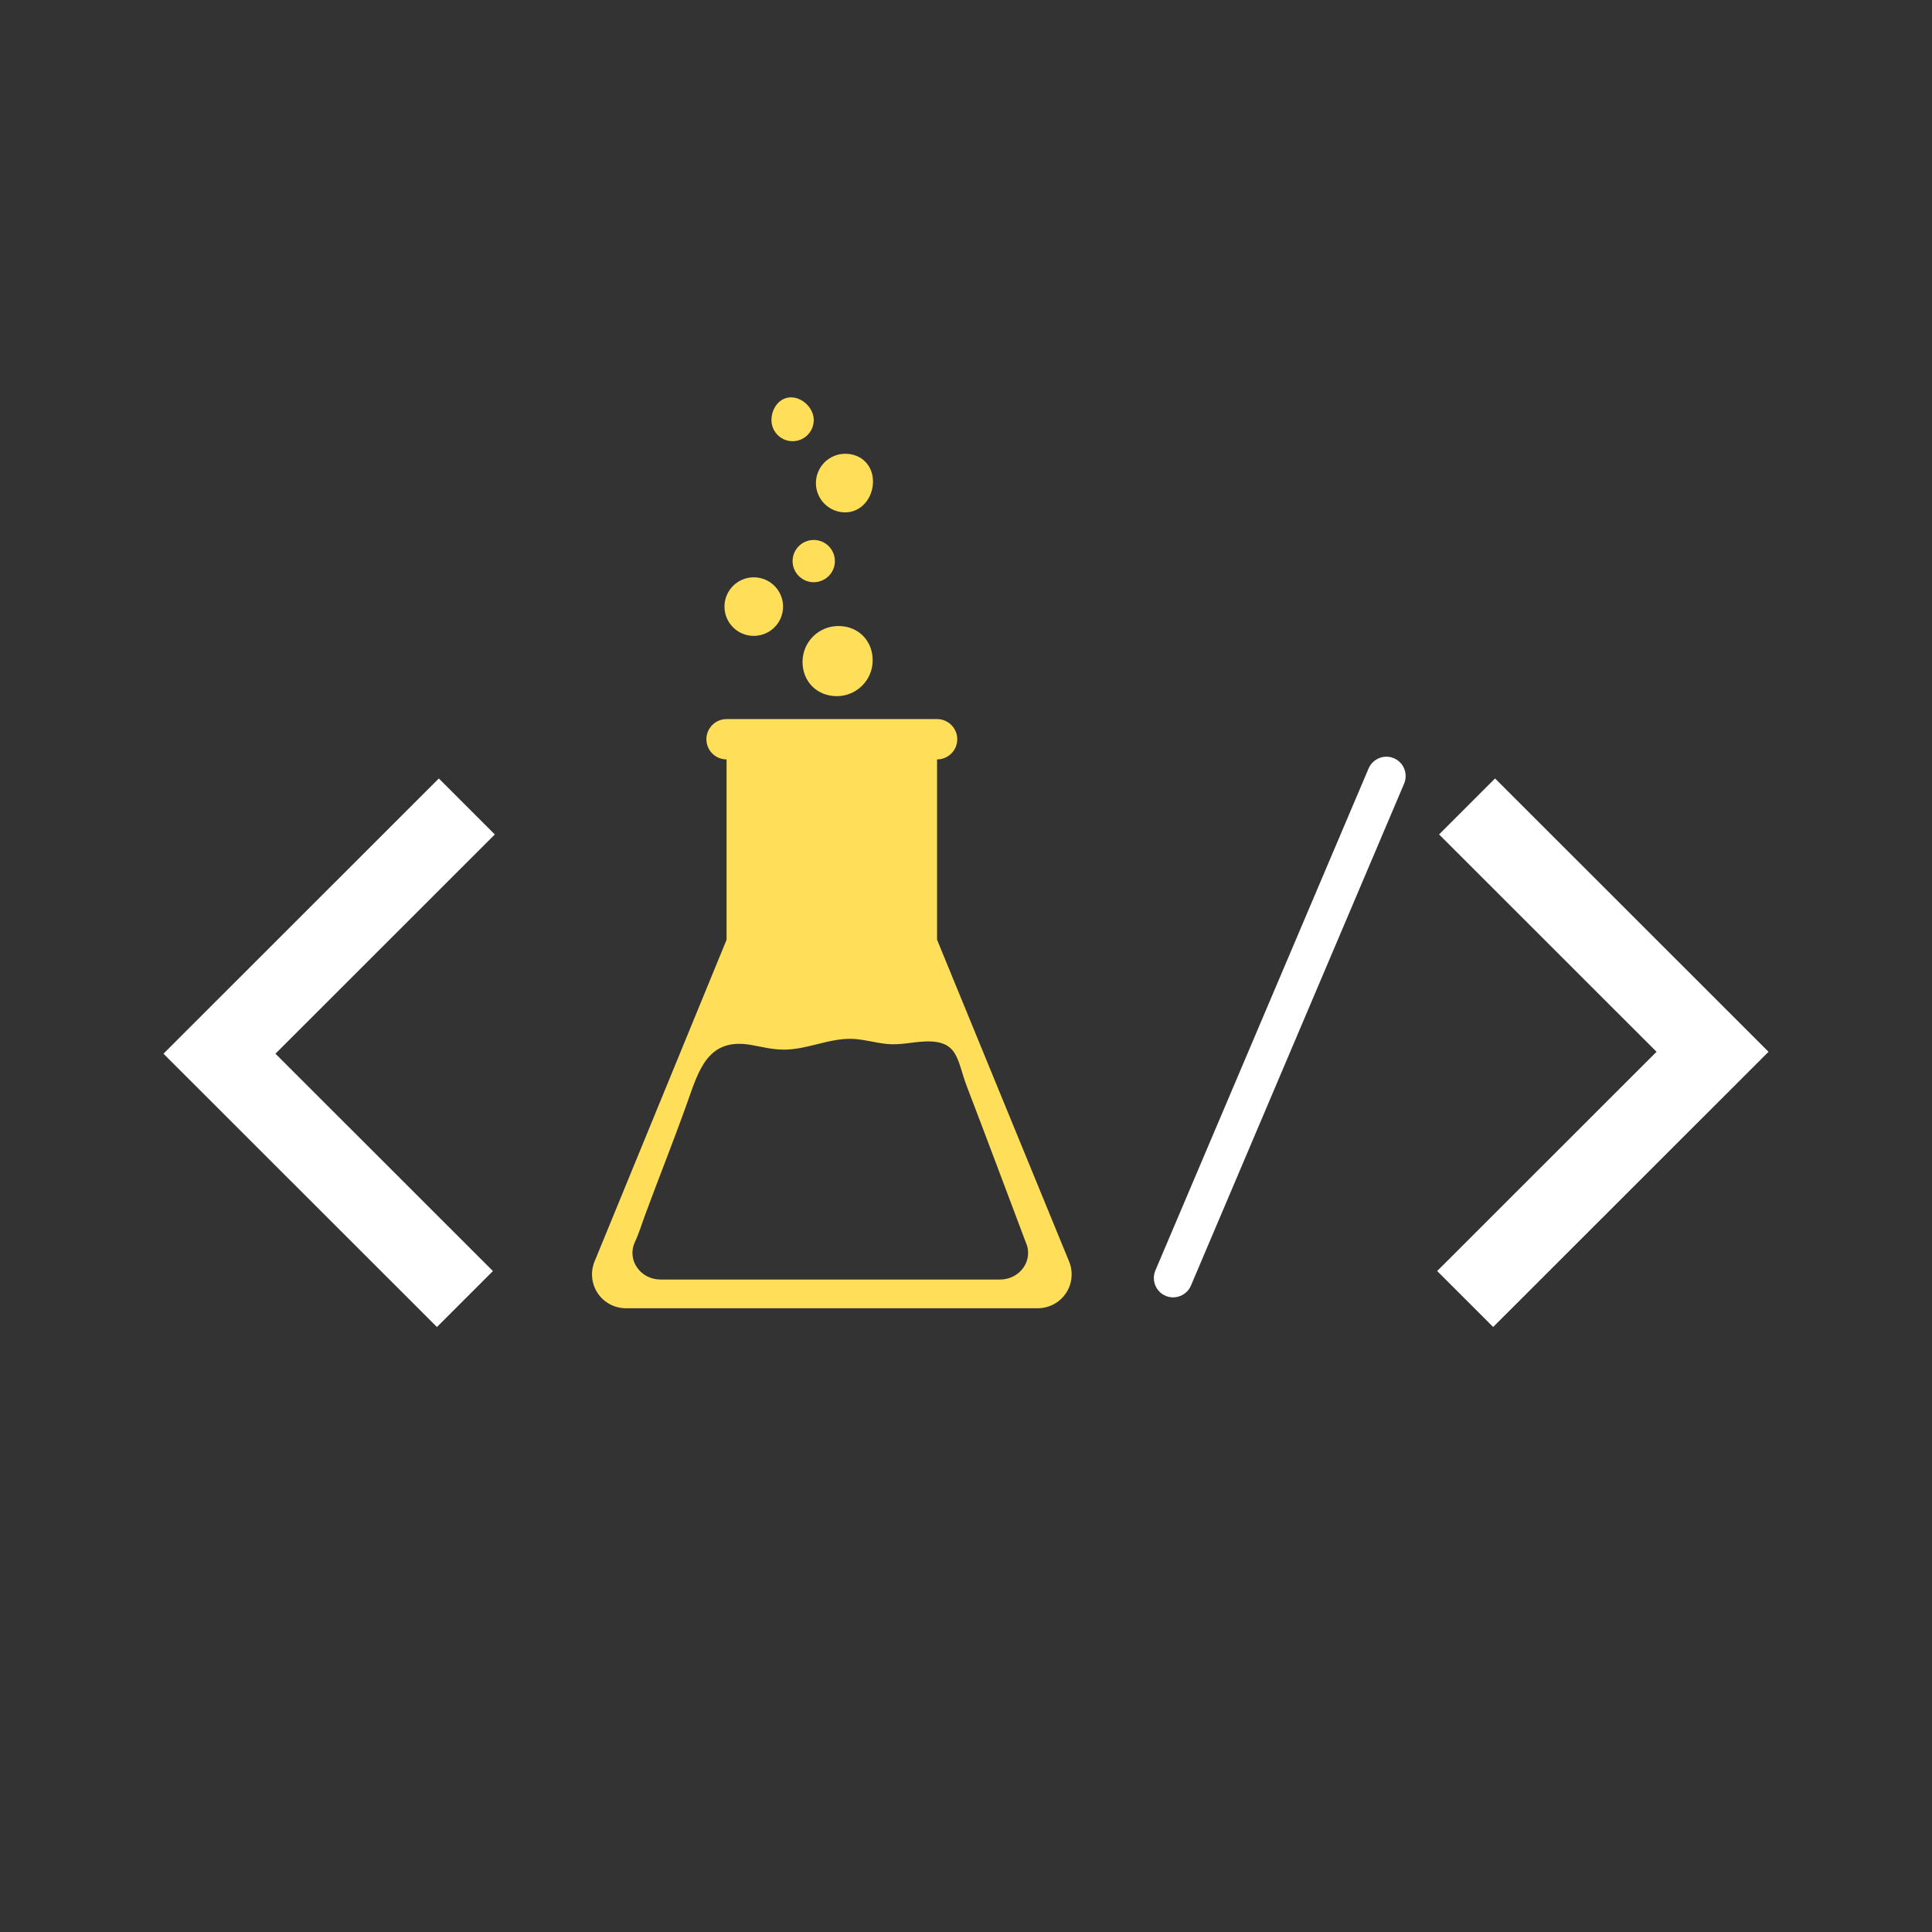 <svg xmlns="http://www.w3.org/2000/svg" xmlns:xlink="http://www.w3.org/1999/xlink" width="2000" zoomAndPan="magnify" viewBox="0 0 1500 1500" height="2000" preserveAspectRatio="xMidYMid meet" version="1.0"><rect x="0" y="0" width="1500" height="1500" fill="#333333" stroke="none"/><defs><clipPath id="5b15d3c0af"><path d="M 1115.863 604 L 1373.113 604 L 1373.113 1030.68 L 1115.863 1030.68 Z M 1115.863 604 " clipRule="nonzero"/></clipPath><clipPath id="8ce5db748d"><path d="M 598 308.492 L 632 308.492 L 632 343 L 598 343 Z M 598 308.492 " clipRule="nonzero"/></clipPath><clipPath id="21ad45dde5"><path d="M 459 558 L 833 558 L 833 1015.742 L 459 1015.742 Z M 459 558 " clipRule="nonzero"/></clipPath><clipPath id="2824adc525"><path d="M 895 587 L 1092 587 L 1092 1008 L 895 1008 Z M 895 587 " clipRule="nonzero"/></clipPath><clipPath id="23d19e6f1f"><path d="M 1097.711 590.633 L 917.109 1015.867 L 889.496 1004.141 L 1070.098 578.902 Z M 1097.711 590.633 " clipRule="nonzero"/></clipPath><clipPath id="ff11c22146"><path d="M 1097.711 590.633 L 917.109 1015.867 L 889.496 1004.141 L 1070.098 578.902 Z M 1097.711 590.633 " clipRule="nonzero"/></clipPath><clipPath id="003fa248e2"><path d="M 126.879 604.012 L 384.129 604.012 L 384.129 1030.762 L 126.879 1030.762 Z M 126.879 604.012 " clipRule="nonzero"/></clipPath></defs><g clip-path="url(#5b15d3c0af)"><path fill="#ffffff" d="M 1160.762 604.398 L 1373.074 816.598 L 1159.285 1030.27 L 1115.812 986.824 L 1286.133 816.598 L 1117.289 647.84 L 1160.762 604.398 " fill-opacity="1" fillRule="nonzero"/></g><path fill="#ffde59" d="M 585.203 493.695 C 597.789 493.695 607.973 483.531 607.973 470.973 C 607.973 458.41 597.789 448.227 585.203 448.227 C 572.648 448.227 562.48 458.41 562.48 470.973 C 562.48 483.531 572.648 493.695 585.203 493.695 " fill-opacity="1" fillRule="nonzero"/><path fill="#ffde59" d="M 656.246 397.812 C 668.816 397.812 677.789 386.453 677.789 373.871 C 677.789 361.332 668.816 352.305 656.246 352.305 C 643.703 352.305 633.473 362.527 633.473 375.078 C 633.473 387.66 643.703 397.812 656.246 397.812 " fill-opacity="1" fillRule="nonzero"/><path fill="#ffde59" d="M 648.207 435.602 C 648.207 426.578 640.855 419.234 631.789 419.234 C 622.727 419.234 615.371 426.578 615.371 435.602 C 615.371 444.707 622.727 452.023 631.789 452.023 C 640.855 452.023 648.207 444.707 648.207 435.602 " fill-opacity="1" fillRule="nonzero"/><g clip-path="url(#8ce5db748d)"><path fill="#ffde59" d="M 615.371 342.551 C 624.438 342.551 631.789 335.211 631.789 326.113 C 631.789 317.07 623.238 308.508 614.176 308.508 C 605.102 308.508 598.961 317.07 598.961 326.113 C 598.961 335.211 606.309 342.551 615.371 342.551 " fill-opacity="1" fillRule="nonzero"/></g><path fill="#ffde59" d="M 649.73 540.492 C 665.09 540.492 677.539 528.004 677.539 512.66 C 677.539 497.293 666.293 486.043 650.938 486.043 C 635.551 486.043 623.086 498.488 623.086 513.859 C 623.086 529.211 634.348 540.492 649.73 540.492 " fill-opacity="1" fillRule="nonzero"/><g clip-path="url(#21ad45dde5)"><path fill="#ffde59" d="M 794.727 983.977 C 790.715 989.883 783.84 993.422 776.512 993.422 L 512.766 993.422 C 505.375 993.422 498.527 989.883 494.551 983.977 C 490.496 978.148 489.922 970.746 492.906 964.332 C 496.062 957.676 498.242 950.332 500.793 943.441 C 511.531 914.363 523.059 885.602 533.441 856.461 C 542.438 831.277 549.336 805.301 583.227 811.293 C 592.121 812.902 599.781 814.961 608.855 814.926 C 626.531 814.883 642.891 806.32 660.77 806.543 C 669.621 806.66 679.43 809.629 688.426 810.523 C 698.465 811.566 708.023 809.062 717.988 808.609 C 744.59 807.516 742.836 823.141 750.695 843.59 C 766.113 883.789 781.141 924.082 796.336 964.332 C 799.371 970.746 798.711 978.148 794.727 983.977 Z M 829.727 978.652 L 727.539 729.621 L 727.539 589.602 C 736.176 589.602 743.215 582.598 743.215 573.957 C 743.215 565.324 736.176 558.289 727.539 558.289 L 564.113 558.289 C 555.453 558.289 548.449 565.324 548.449 573.957 C 548.449 582.598 555.453 589.602 564.113 589.602 L 564.113 729.621 L 461.926 978.652 C 458.281 986.805 459.027 996.25 463.859 1003.746 C 468.707 1011.219 477.07 1015.723 485.973 1015.723 L 805.691 1015.723 C 814.609 1015.723 822.938 1011.219 827.793 1003.746 C 832.645 996.25 833.371 986.805 829.727 978.652 " fill-opacity="1" fillRule="nonzero"/></g><g clip-path="url(#2824adc525)"><g clip-path="url(#23d19e6f1f)"><g clip-path="url(#ff11c22146)"><path fill="#ffffff" d="M 924.684 998.031 L 1090.133 608.469 C 1093.398 600.785 1089.859 591.93 1082.234 588.691 C 1074.613 585.453 1065.785 589.059 1062.52 596.742 L 897.07 986.305 C 893.809 993.988 897.344 1002.844 904.969 1006.082 C 912.594 1009.32 921.422 1005.715 924.684 998.031 Z M 924.684 998.031 " fill-opacity="1" fillRule="nonzero"/></g></g></g><g clip-path="url(#003fa248e2)"><path fill="#ffffff" d="M 339.23 1030.293 L 126.918 818.09 L 340.707 604.418 L 384.18 647.863 L 213.859 818.09 L 382.703 986.848 L 339.23 1030.293 " fill-opacity="1" fillRule="nonzero"/></g></svg>